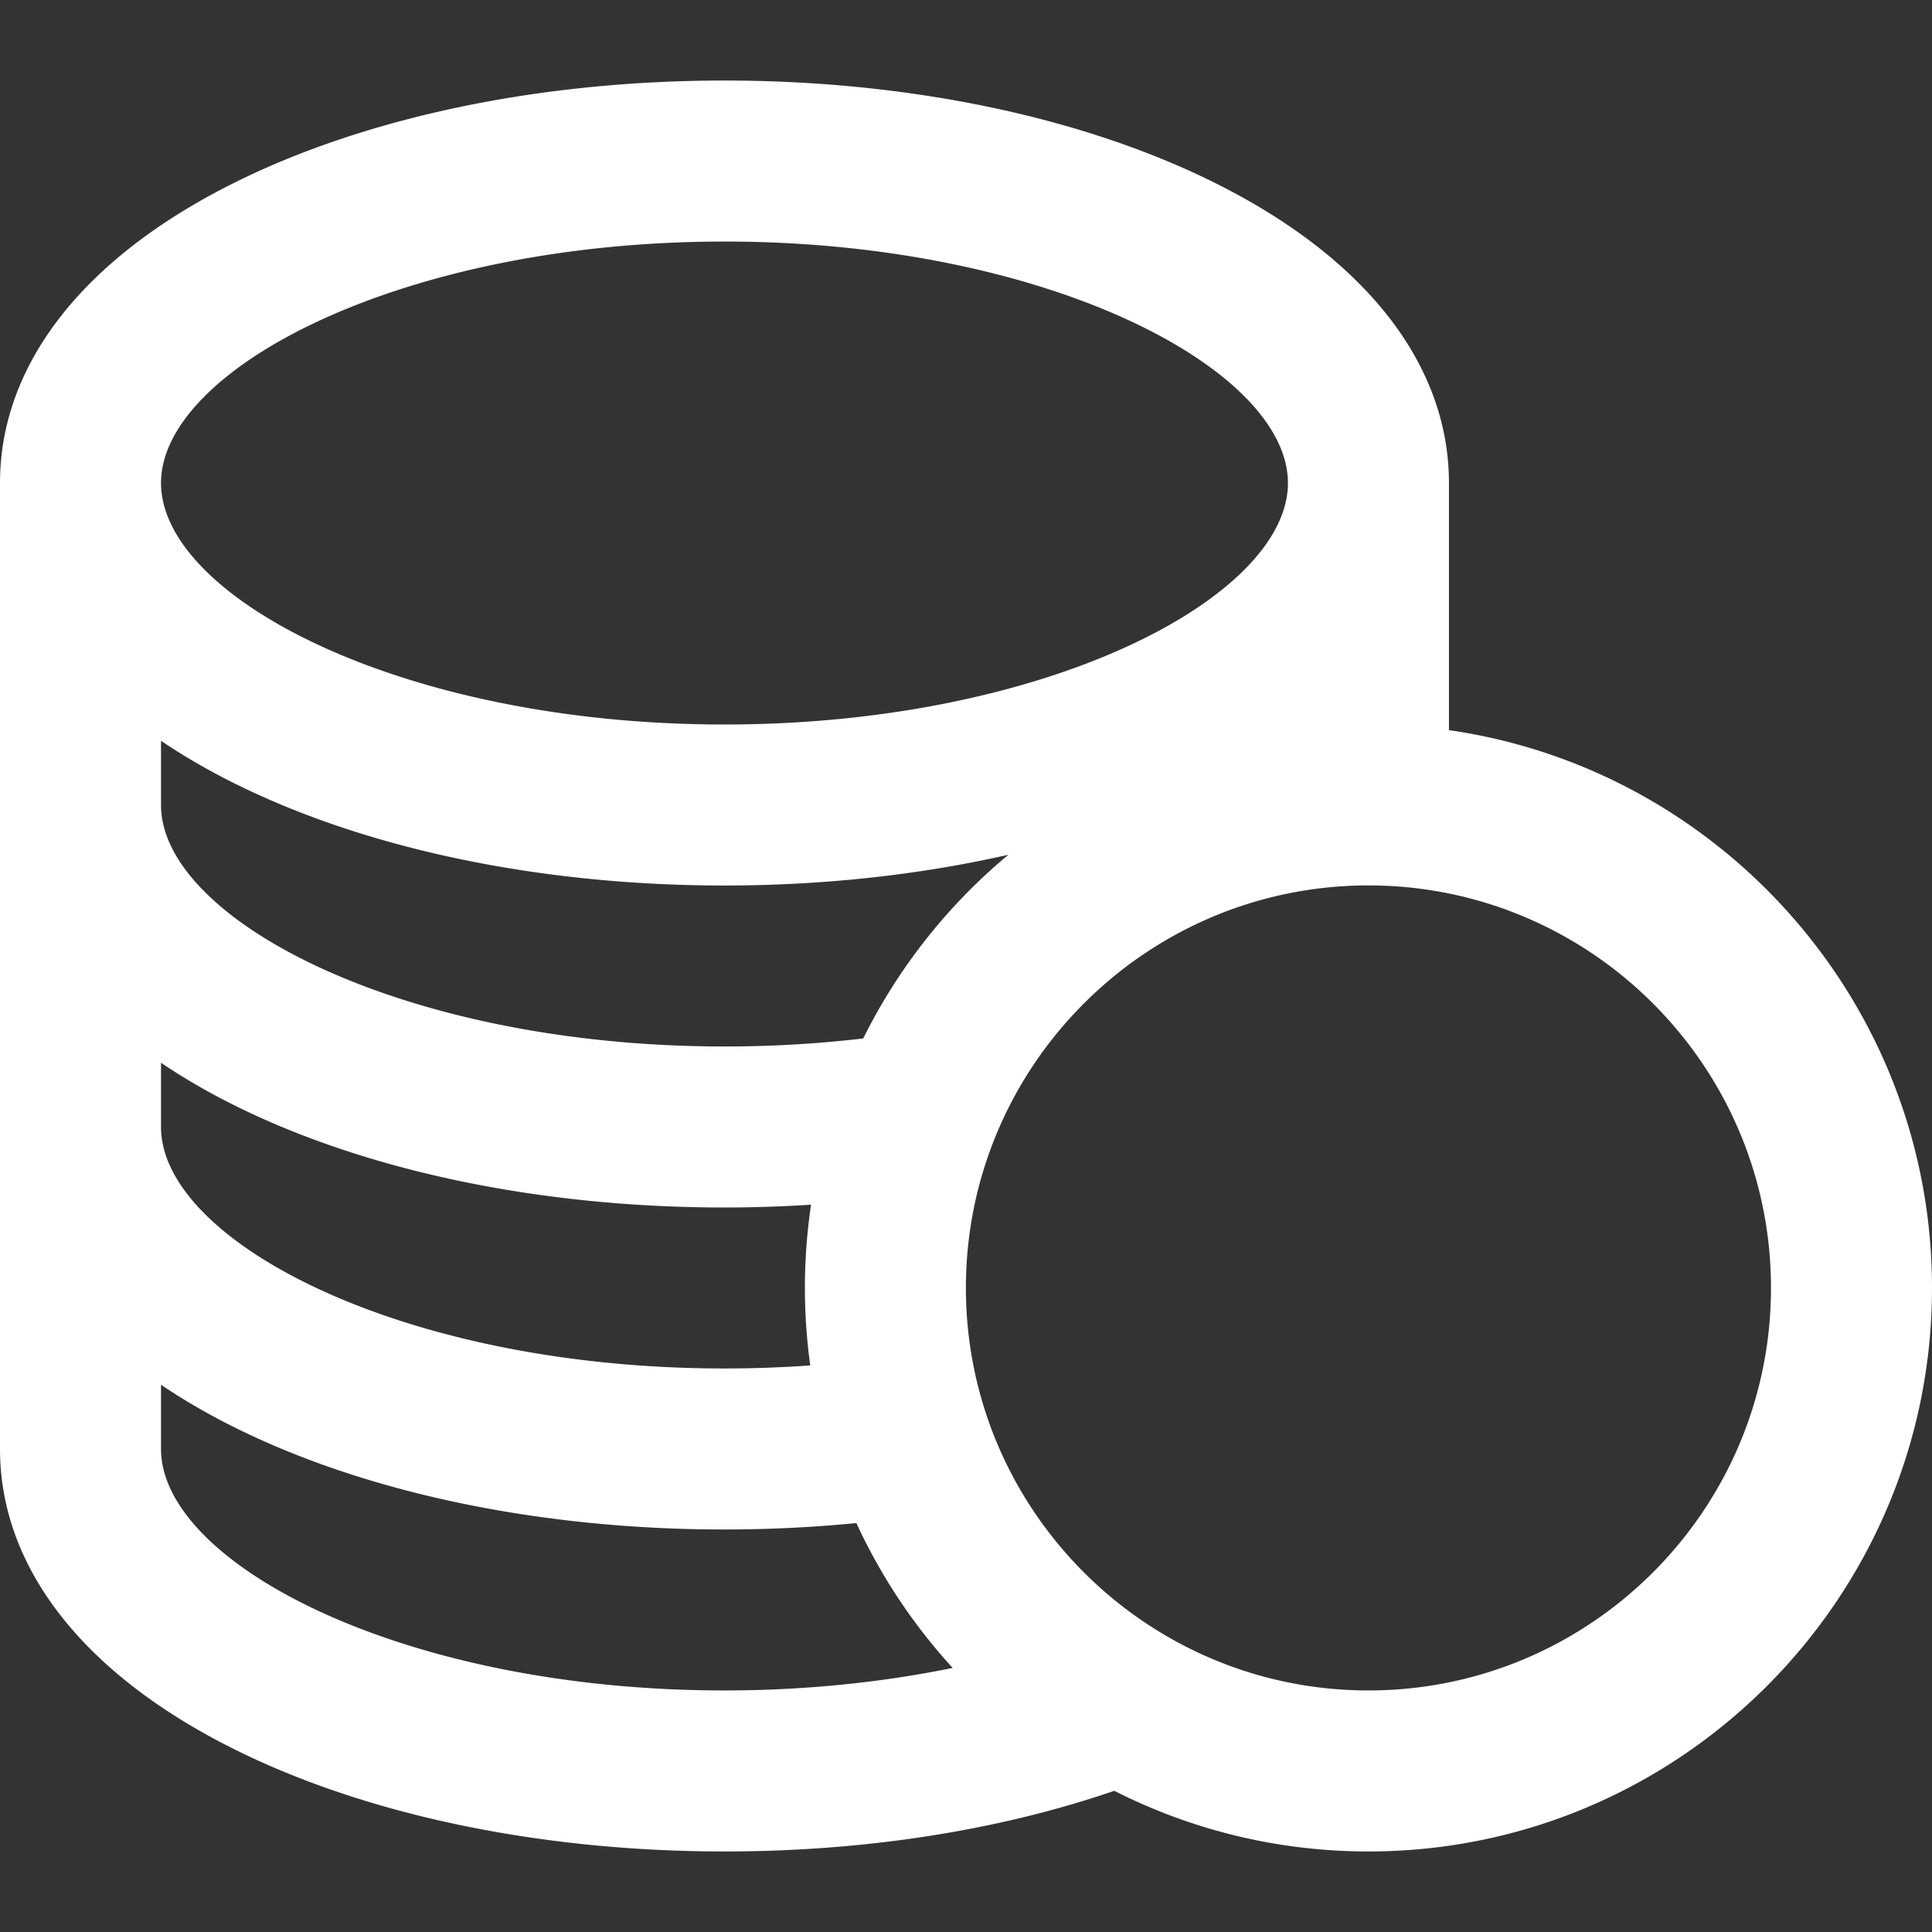 <?xml version="1.0" encoding="UTF-8"?> <svg xmlns="http://www.w3.org/2000/svg" xmlns:xlink="http://www.w3.org/1999/xlink" version="1.1" width="512" height="512" x="0" y="0" viewBox="0 0 359.967 359.967" style="enable-background:new 0 0 512 512" xml:space="preserve" class=""><rect x="0" y="0" width="359.967" height="359.967" fill="#333333" stroke="none"/><g><path d="M269.967 136.038V89.996c0-22.002-15.426-41.832-43.436-55.836-24.705-12.352-57.217-19.155-91.547-19.155-34.334 0-66.847 6.803-91.551 19.155C15.425 48.164 0 67.994 0 89.996V269.97c0 22.003 15.425 41.832 43.434 55.837 24.704 12.352 57.217 19.154 91.551 19.154 26.155 0 51.089-3.902 72.629-11.302 14.236 7.224 30.327 11.302 47.354 11.302 57.897 0 105-47.103 105-105-.001-52.804-39.184-96.622-90.001-103.923zM30 198.013c4.091 2.765 8.567 5.378 13.434 7.811 24.704 12.352 57.218 19.155 91.551 19.155 5.414 0 10.796-.179 16.128-.516a105.498 105.498 0 0 0-1.146 15.499c0 4.899.345 9.72.998 14.442a224.76 224.76 0 0 1-15.98.566C74.897 254.971 30 231.217 30 209.979v-11.966zm130.833-4.53a221.616 221.616 0 0 1-25.849 1.495C74.897 194.979 30 171.226 30 149.988v-11.966c4.091 2.765 8.567 5.378 13.434 7.81 24.704 12.353 57.218 19.155 91.551 19.155 18.472 0 36.403-1.986 52.89-5.73a105.661 105.661 0 0 0-27.042 34.226zM134.984 45.005c60.086 0 104.982 23.753 104.982 44.991s-44.896 44.992-104.982 44.992C74.897 134.988 30 111.234 30 89.996c0-21.238 44.897-44.991 104.984-44.991zM30 269.971v-11.965c4.091 2.765 8.567 5.377 13.434 7.81 24.704 12.352 57.217 19.155 91.551 19.155 8.28 0 16.502-.407 24.573-1.194a105.363 105.363 0 0 0 17.943 26.99c-13.367 2.737-27.84 4.195-42.517 4.195C74.897 314.962 30 291.208 30 269.971zm224.967 44.991c-41.355 0-75-33.645-75-75 0-41.238 33.457-74.802 74.652-74.991.117.003.23.018.348.018s.23-.015.348-.018c41.195.189 74.652 33.753 74.652 74.991 0 41.355-33.645 75-75 75z" fill="#ffffff" opacity="1" data-original="#000000" class=""></path></g></svg> 